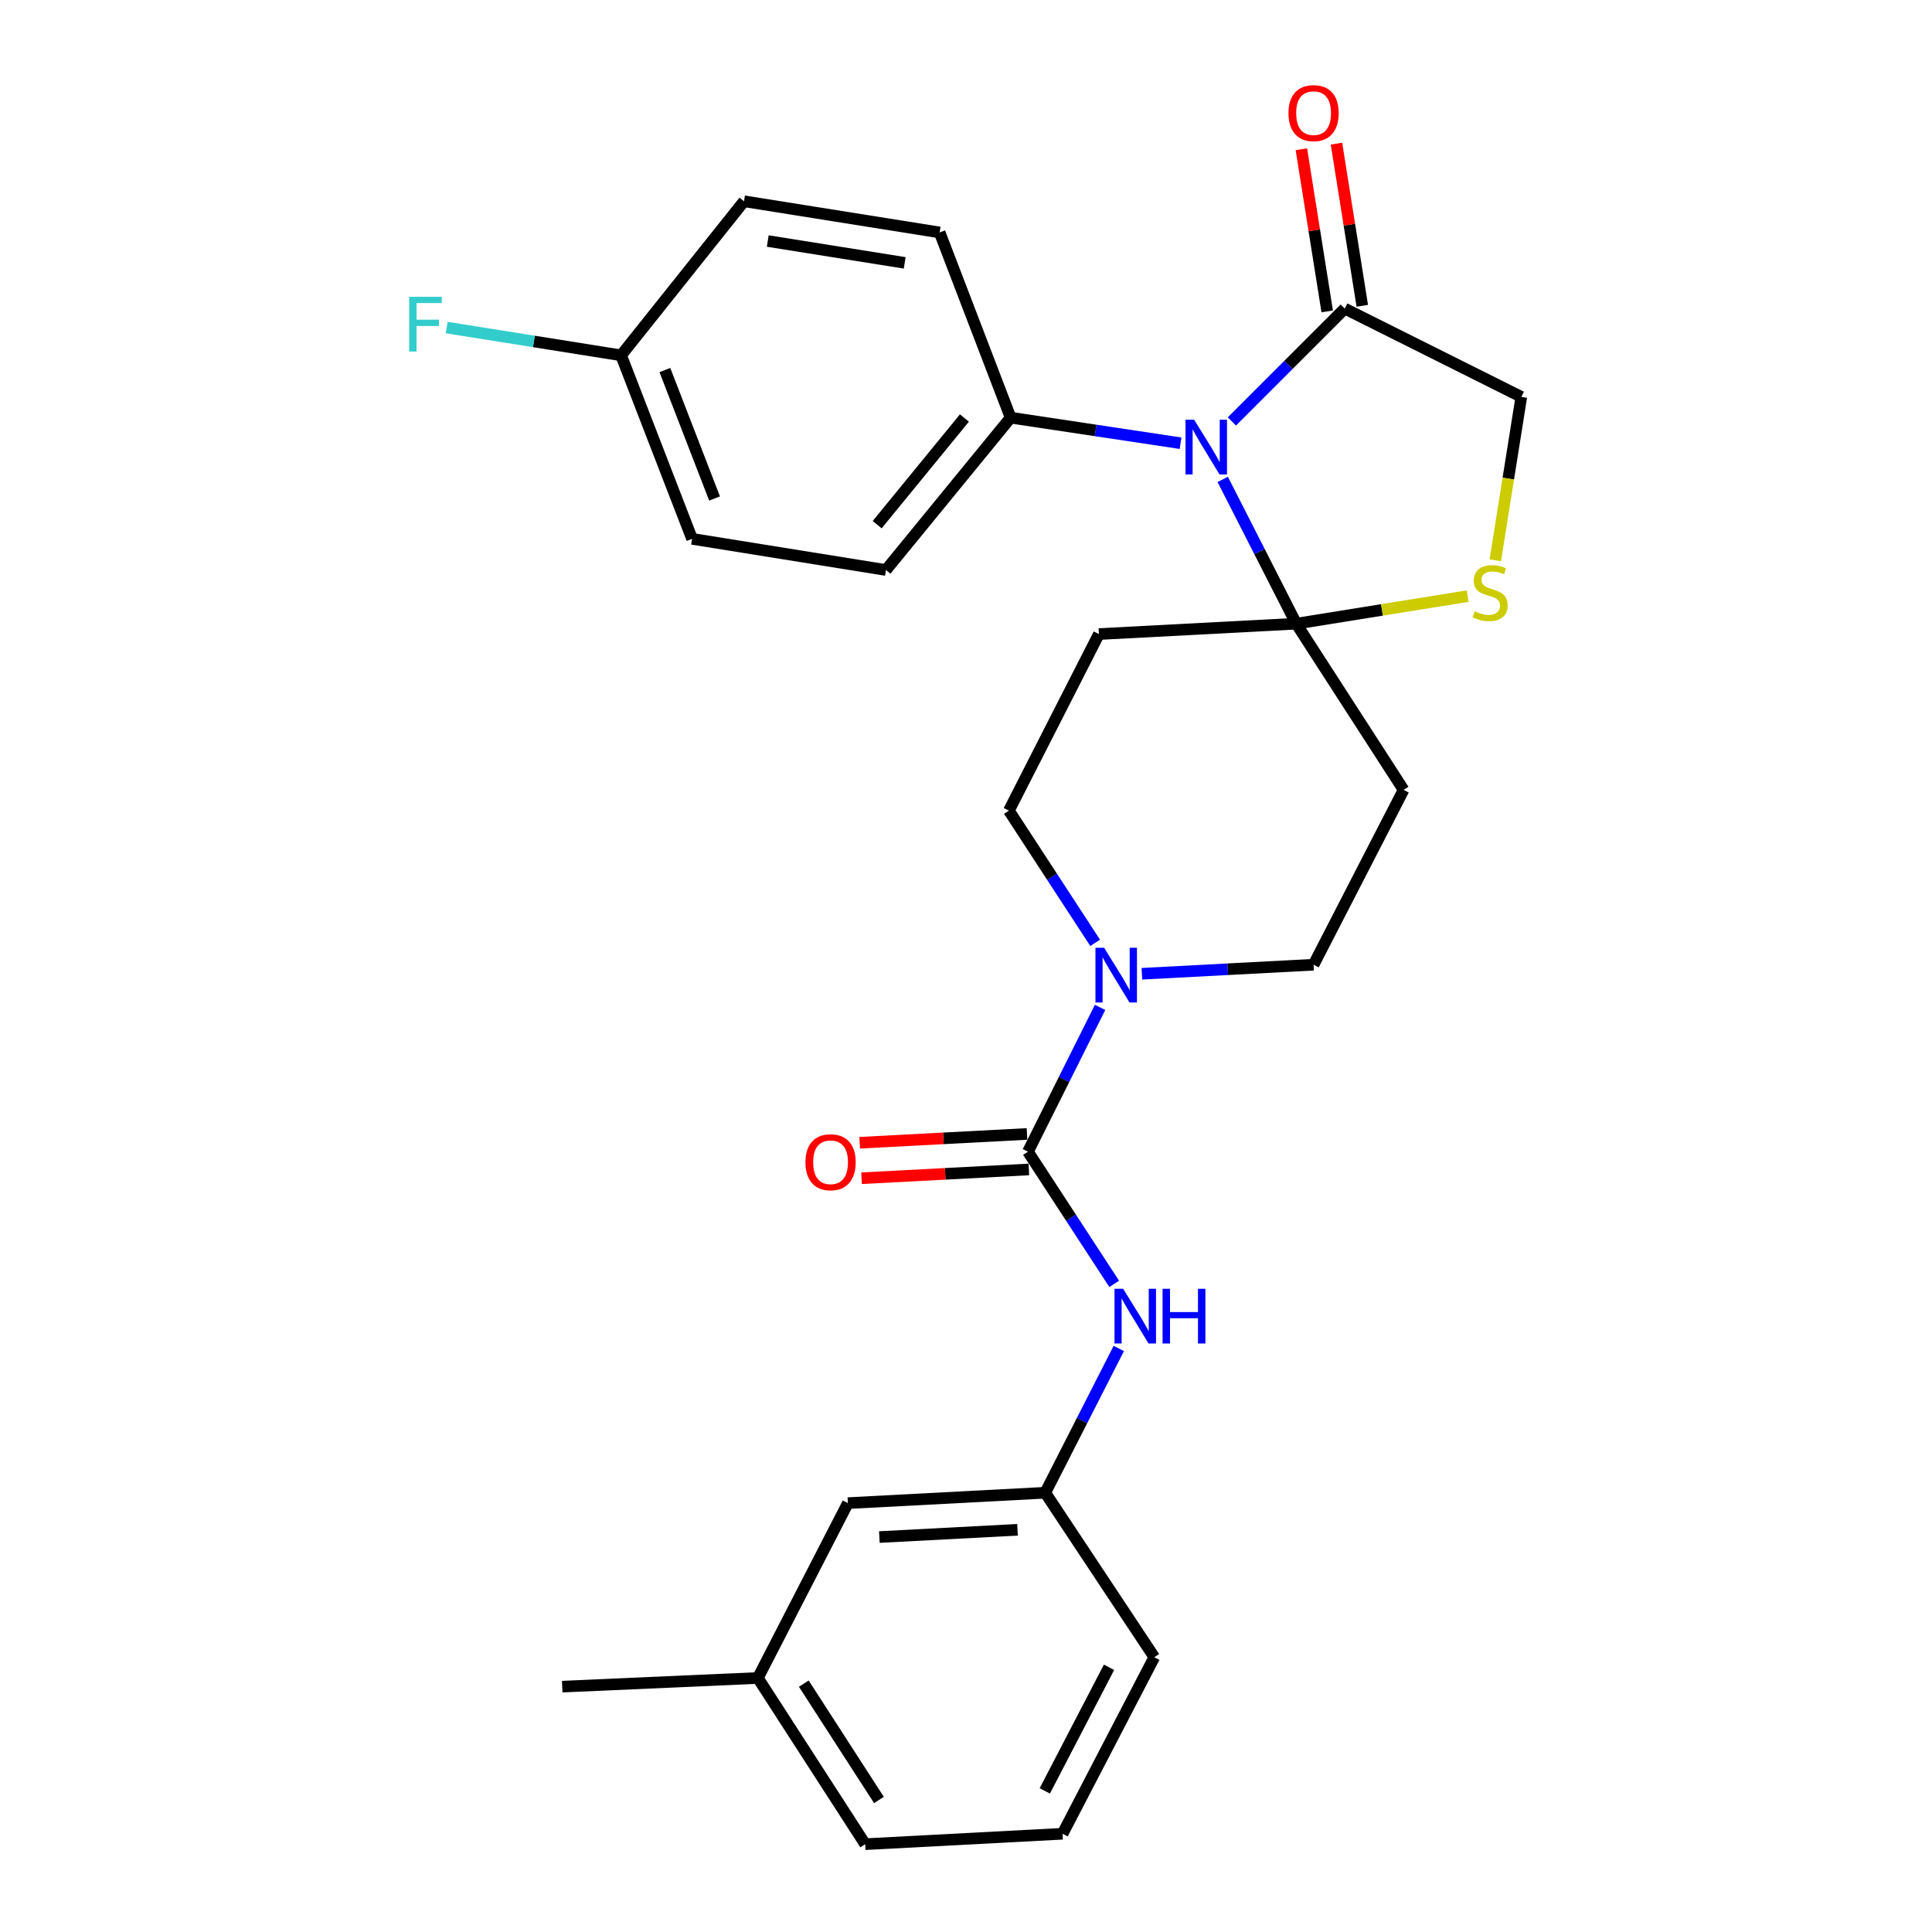 <?xml version='1.0' encoding='iso-8859-1'?>
<svg version='1.1' baseProfile='full'
              xmlns='http://www.w3.org/2000/svg'
                      xmlns:rdkit='http://www.rdkit.org/xml'
                      xmlns:xlink='http://www.w3.org/1999/xlink'
                  xml:space='preserve'
width='1000px' height='1000px' viewBox='0 0 1000 1000'>
<!-- END OF HEADER -->
<rect style='opacity:1.0;fill:#FFFFFF;stroke:none' width='1000' height='1000' x='0' y='0'> </rect>
<path class='bond-0' d='M 566.852,488.018 L 544.525,453.803' style='fill:none;fill-rule:evenodd;stroke:#0000FF;stroke-width:6px;stroke-linecap:butt;stroke-linejoin:miter;stroke-opacity:1' />
<path class='bond-0' d='M 544.525,453.803 L 522.198,419.587' style='fill:none;fill-rule:evenodd;stroke:#000000;stroke-width:6px;stroke-linecap:butt;stroke-linejoin:miter;stroke-opacity:1' />
<path class='bond-1' d='M 569.394,521.434 L 550.726,558.775' style='fill:none;fill-rule:evenodd;stroke:#0000FF;stroke-width:6px;stroke-linecap:butt;stroke-linejoin:miter;stroke-opacity:1' />
<path class='bond-1' d='M 550.726,558.775 L 532.057,596.115' style='fill:none;fill-rule:evenodd;stroke:#000000;stroke-width:6px;stroke-linecap:butt;stroke-linejoin:miter;stroke-opacity:1' />
<path class='bond-2' d='M 591.048,504.019 L 635.476,501.677' style='fill:none;fill-rule:evenodd;stroke:#0000FF;stroke-width:6px;stroke-linecap:butt;stroke-linejoin:miter;stroke-opacity:1' />
<path class='bond-2' d='M 635.476,501.677 L 679.905,499.335' style='fill:none;fill-rule:evenodd;stroke:#000000;stroke-width:6px;stroke-linecap:butt;stroke-linejoin:miter;stroke-opacity:1' />
<path class='bond-3' d='M 532.057,596.115 L 554.384,630.326' style='fill:none;fill-rule:evenodd;stroke:#000000;stroke-width:6px;stroke-linecap:butt;stroke-linejoin:miter;stroke-opacity:1' />
<path class='bond-3' d='M 554.384,630.326 L 576.711,664.536' style='fill:none;fill-rule:evenodd;stroke:#0000FF;stroke-width:6px;stroke-linecap:butt;stroke-linejoin:miter;stroke-opacity:1' />
<path class='bond-4' d='M 531.574,586.932 L 488.276,589.21' style='fill:none;fill-rule:evenodd;stroke:#000000;stroke-width:6px;stroke-linecap:butt;stroke-linejoin:miter;stroke-opacity:1' />
<path class='bond-4' d='M 488.276,589.21 L 444.977,591.488' style='fill:none;fill-rule:evenodd;stroke:#FF0000;stroke-width:6px;stroke-linecap:butt;stroke-linejoin:miter;stroke-opacity:1' />
<path class='bond-4' d='M 532.541,605.298 L 489.242,607.576' style='fill:none;fill-rule:evenodd;stroke:#000000;stroke-width:6px;stroke-linecap:butt;stroke-linejoin:miter;stroke-opacity:1' />
<path class='bond-4' d='M 489.242,607.576 L 445.943,609.854' style='fill:none;fill-rule:evenodd;stroke:#FF0000;stroke-width:6px;stroke-linecap:butt;stroke-linejoin:miter;stroke-opacity:1' />
<path class='bond-5' d='M 579.085,697.962 L 560.052,735.303' style='fill:none;fill-rule:evenodd;stroke:#0000FF;stroke-width:6px;stroke-linecap:butt;stroke-linejoin:miter;stroke-opacity:1' />
<path class='bond-5' d='M 560.052,735.303 L 541.018,772.643' style='fill:none;fill-rule:evenodd;stroke:#000000;stroke-width:6px;stroke-linecap:butt;stroke-linejoin:miter;stroke-opacity:1' />
<path class='bond-6' d='M 541.018,772.643 L 438.864,778.018' style='fill:none;fill-rule:evenodd;stroke:#000000;stroke-width:6px;stroke-linecap:butt;stroke-linejoin:miter;stroke-opacity:1' />
<path class='bond-6' d='M 526.661,791.815 L 455.153,795.578' style='fill:none;fill-rule:evenodd;stroke:#000000;stroke-width:6px;stroke-linecap:butt;stroke-linejoin:miter;stroke-opacity:1' />
<path class='bond-7' d='M 541.018,772.643 L 597.47,857.765' style='fill:none;fill-rule:evenodd;stroke:#000000;stroke-width:6px;stroke-linecap:butt;stroke-linejoin:miter;stroke-opacity:1' />
<path class='bond-8' d='M 438.864,778.018 L 392.262,868.524' style='fill:none;fill-rule:evenodd;stroke:#000000;stroke-width:6px;stroke-linecap:butt;stroke-linejoin:miter;stroke-opacity:1' />
<path class='bond-9' d='M 392.262,868.524 L 447.824,954.545' style='fill:none;fill-rule:evenodd;stroke:#000000;stroke-width:6px;stroke-linecap:butt;stroke-linejoin:miter;stroke-opacity:1' />
<path class='bond-9' d='M 416.045,871.449 L 454.939,931.663' style='fill:none;fill-rule:evenodd;stroke:#000000;stroke-width:6px;stroke-linecap:butt;stroke-linejoin:miter;stroke-opacity:1' />
<path class='bond-10' d='M 392.262,868.524 L 291.006,873' style='fill:none;fill-rule:evenodd;stroke:#000000;stroke-width:6px;stroke-linecap:butt;stroke-linejoin:miter;stroke-opacity:1' />
<path class='bond-11' d='M 568.789,328.192 L 670.944,322.817' style='fill:none;fill-rule:evenodd;stroke:#000000;stroke-width:6px;stroke-linecap:butt;stroke-linejoin:miter;stroke-opacity:1' />
<path class='bond-12' d='M 568.789,328.192 L 522.198,419.587' style='fill:none;fill-rule:evenodd;stroke:#000000;stroke-width:6px;stroke-linecap:butt;stroke-linejoin:miter;stroke-opacity:1' />
<path class='bond-13' d='M 679.905,499.335 L 726.497,408.839' style='fill:none;fill-rule:evenodd;stroke:#000000;stroke-width:6px;stroke-linecap:butt;stroke-linejoin:miter;stroke-opacity:1' />
<path class='bond-14' d='M 726.497,408.839 L 670.944,322.817' style='fill:none;fill-rule:evenodd;stroke:#000000;stroke-width:6px;stroke-linecap:butt;stroke-linejoin:miter;stroke-opacity:1' />
<path class='bond-15' d='M 670.944,322.817 L 715.312,315.685' style='fill:none;fill-rule:evenodd;stroke:#000000;stroke-width:6px;stroke-linecap:butt;stroke-linejoin:miter;stroke-opacity:1' />
<path class='bond-15' d='M 715.312,315.685 L 759.679,308.552' style='fill:none;fill-rule:evenodd;stroke:#CCCC00;stroke-width:6px;stroke-linecap:butt;stroke-linejoin:miter;stroke-opacity:1' />
<path class='bond-16' d='M 670.944,322.817 L 651.911,285.477' style='fill:none;fill-rule:evenodd;stroke:#000000;stroke-width:6px;stroke-linecap:butt;stroke-linejoin:miter;stroke-opacity:1' />
<path class='bond-16' d='M 651.911,285.477 L 632.877,248.137' style='fill:none;fill-rule:evenodd;stroke:#0000FF;stroke-width:6px;stroke-linecap:butt;stroke-linejoin:miter;stroke-opacity:1' />
<path class='bond-17' d='M 787.434,205.428 L 780.696,247.715' style='fill:none;fill-rule:evenodd;stroke:#000000;stroke-width:6px;stroke-linecap:butt;stroke-linejoin:miter;stroke-opacity:1' />
<path class='bond-17' d='M 780.696,247.715 L 773.959,290.001' style='fill:none;fill-rule:evenodd;stroke:#CCCC00;stroke-width:6px;stroke-linecap:butt;stroke-linejoin:miter;stroke-opacity:1' />
<path class='bond-18' d='M 787.434,205.428 L 696.038,159.726' style='fill:none;fill-rule:evenodd;stroke:#000000;stroke-width:6px;stroke-linecap:butt;stroke-linejoin:miter;stroke-opacity:1' />
<path class='bond-19' d='M 696.038,159.726 L 666.832,188.931' style='fill:none;fill-rule:evenodd;stroke:#000000;stroke-width:6px;stroke-linecap:butt;stroke-linejoin:miter;stroke-opacity:1' />
<path class='bond-19' d='M 666.832,188.931 L 637.627,218.137' style='fill:none;fill-rule:evenodd;stroke:#0000FF;stroke-width:6px;stroke-linecap:butt;stroke-linejoin:miter;stroke-opacity:1' />
<path class='bond-20' d='M 705.119,158.279 L 698.433,116.313' style='fill:none;fill-rule:evenodd;stroke:#000000;stroke-width:6px;stroke-linecap:butt;stroke-linejoin:miter;stroke-opacity:1' />
<path class='bond-20' d='M 698.433,116.313 L 691.746,74.347' style='fill:none;fill-rule:evenodd;stroke:#FF0000;stroke-width:6px;stroke-linecap:butt;stroke-linejoin:miter;stroke-opacity:1' />
<path class='bond-20' d='M 686.957,161.173 L 680.27,119.206' style='fill:none;fill-rule:evenodd;stroke:#000000;stroke-width:6px;stroke-linecap:butt;stroke-linejoin:miter;stroke-opacity:1' />
<path class='bond-20' d='M 680.27,119.206 L 673.584,77.24' style='fill:none;fill-rule:evenodd;stroke:#FF0000;stroke-width:6px;stroke-linecap:butt;stroke-linejoin:miter;stroke-opacity:1' />
<path class='bond-21' d='M 611.052,229.411 L 567.075,222.794' style='fill:none;fill-rule:evenodd;stroke:#0000FF;stroke-width:6px;stroke-linecap:butt;stroke-linejoin:miter;stroke-opacity:1' />
<path class='bond-21' d='M 567.075,222.794 L 523.097,216.177' style='fill:none;fill-rule:evenodd;stroke:#000000;stroke-width:6px;stroke-linecap:butt;stroke-linejoin:miter;stroke-opacity:1' />
<path class='bond-22' d='M 523.097,216.177 L 486.355,120.317' style='fill:none;fill-rule:evenodd;stroke:#000000;stroke-width:6px;stroke-linecap:butt;stroke-linejoin:miter;stroke-opacity:1' />
<path class='bond-23' d='M 523.097,216.177 L 458.573,295.036' style='fill:none;fill-rule:evenodd;stroke:#000000;stroke-width:6px;stroke-linecap:butt;stroke-linejoin:miter;stroke-opacity:1' />
<path class='bond-23' d='M 499.184,216.36 L 454.018,271.561' style='fill:none;fill-rule:evenodd;stroke:#000000;stroke-width:6px;stroke-linecap:butt;stroke-linejoin:miter;stroke-opacity:1' />
<path class='bond-24' d='M 458.573,295.036 L 358.217,278.903' style='fill:none;fill-rule:evenodd;stroke:#000000;stroke-width:6px;stroke-linecap:butt;stroke-linejoin:miter;stroke-opacity:1' />
<path class='bond-25' d='M 358.217,278.903 L 321.475,183.921' style='fill:none;fill-rule:evenodd;stroke:#000000;stroke-width:6px;stroke-linecap:butt;stroke-linejoin:miter;stroke-opacity:1' />
<path class='bond-25' d='M 369.858,258.02 L 344.139,191.533' style='fill:none;fill-rule:evenodd;stroke:#000000;stroke-width:6px;stroke-linecap:butt;stroke-linejoin:miter;stroke-opacity:1' />
<path class='bond-26' d='M 321.475,183.921 L 385.099,104.173' style='fill:none;fill-rule:evenodd;stroke:#000000;stroke-width:6px;stroke-linecap:butt;stroke-linejoin:miter;stroke-opacity:1' />
<path class='bond-27' d='M 321.475,183.921 L 276.339,176.729' style='fill:none;fill-rule:evenodd;stroke:#000000;stroke-width:6px;stroke-linecap:butt;stroke-linejoin:miter;stroke-opacity:1' />
<path class='bond-27' d='M 276.339,176.729 L 231.202,169.537' style='fill:none;fill-rule:evenodd;stroke:#33CCCC;stroke-width:6px;stroke-linecap:butt;stroke-linejoin:miter;stroke-opacity:1' />
<path class='bond-28' d='M 385.099,104.173 L 486.355,120.317' style='fill:none;fill-rule:evenodd;stroke:#000000;stroke-width:6px;stroke-linecap:butt;stroke-linejoin:miter;stroke-opacity:1' />
<path class='bond-28' d='M 397.392,124.757 L 468.271,136.057' style='fill:none;fill-rule:evenodd;stroke:#000000;stroke-width:6px;stroke-linecap:butt;stroke-linejoin:miter;stroke-opacity:1' />
<path class='bond-29' d='M 447.824,954.545 L 549.979,949.151' style='fill:none;fill-rule:evenodd;stroke:#000000;stroke-width:6px;stroke-linecap:butt;stroke-linejoin:miter;stroke-opacity:1' />
<path class='bond-30' d='M 549.979,949.151 L 597.47,857.765' style='fill:none;fill-rule:evenodd;stroke:#000000;stroke-width:6px;stroke-linecap:butt;stroke-linejoin:miter;stroke-opacity:1' />
<path class='bond-30' d='M 540.783,926.962 L 574.027,862.992' style='fill:none;fill-rule:evenodd;stroke:#000000;stroke-width:6px;stroke-linecap:butt;stroke-linejoin:miter;stroke-opacity:1' />
<path  class='atom-0' d='M 571.49 490.56
L 580.77 505.56
Q 581.69 507.04, 583.17 509.72
Q 584.65 512.4, 584.73 512.56
L 584.73 490.56
L 588.49 490.56
L 588.49 518.88
L 584.61 518.88
L 574.65 502.48
Q 573.49 500.56, 572.25 498.36
Q 571.05 496.16, 570.69 495.48
L 570.69 518.88
L 567.01 518.88
L 567.01 490.56
L 571.49 490.56
' fill='#0000FF'/>
<path  class='atom-2' d='M 581.35 667.077
L 590.63 682.077
Q 591.55 683.557, 593.03 686.237
Q 594.51 688.917, 594.59 689.077
L 594.59 667.077
L 598.35 667.077
L 598.35 695.397
L 594.47 695.397
L 584.51 678.997
Q 583.35 677.077, 582.11 674.877
Q 580.91 672.677, 580.55 671.997
L 580.55 695.397
L 576.87 695.397
L 576.87 667.077
L 581.35 667.077
' fill='#0000FF'/>
<path  class='atom-2' d='M 601.75 667.077
L 605.59 667.077
L 605.59 679.117
L 620.07 679.117
L 620.07 667.077
L 623.91 667.077
L 623.91 695.397
L 620.07 695.397
L 620.07 682.317
L 605.59 682.317
L 605.59 695.397
L 601.75 695.397
L 601.75 667.077
' fill='#0000FF'/>
<path  class='atom-3' d='M 416.903 601.57
Q 416.903 594.77, 420.263 590.97
Q 423.623 587.17, 429.903 587.17
Q 436.183 587.17, 439.543 590.97
Q 442.903 594.77, 442.903 601.57
Q 442.903 608.45, 439.503 612.37
Q 436.103 616.25, 429.903 616.25
Q 423.663 616.25, 420.263 612.37
Q 416.903 608.49, 416.903 601.57
M 429.903 613.05
Q 434.223 613.05, 436.543 610.17
Q 438.903 607.25, 438.903 601.57
Q 438.903 596.01, 436.543 593.21
Q 434.223 590.37, 429.903 590.37
Q 425.583 590.37, 423.223 593.17
Q 420.903 595.97, 420.903 601.57
Q 420.903 607.29, 423.223 610.17
Q 425.583 613.05, 429.903 613.05
' fill='#FF0000'/>
<path  class='atom-14' d='M 763.3 316.404
Q 763.62 316.524, 764.94 317.084
Q 766.26 317.644, 767.7 318.004
Q 769.18 318.324, 770.62 318.324
Q 773.3 318.324, 774.86 317.044
Q 776.42 315.724, 776.42 313.444
Q 776.42 311.884, 775.62 310.924
Q 774.86 309.964, 773.66 309.444
Q 772.46 308.924, 770.46 308.324
Q 767.94 307.564, 766.42 306.844
Q 764.94 306.124, 763.86 304.604
Q 762.82 303.084, 762.82 300.524
Q 762.82 296.964, 765.22 294.764
Q 767.66 292.564, 772.46 292.564
Q 775.74 292.564, 779.46 294.124
L 778.54 297.204
Q 775.14 295.804, 772.58 295.804
Q 769.82 295.804, 768.3 296.964
Q 766.78 298.084, 766.82 300.044
Q 766.82 301.564, 767.58 302.484
Q 768.38 303.404, 769.5 303.924
Q 770.66 304.444, 772.58 305.044
Q 775.14 305.844, 776.66 306.644
Q 778.18 307.444, 779.26 309.084
Q 780.38 310.684, 780.38 313.444
Q 780.38 317.364, 777.74 319.484
Q 775.14 321.564, 770.78 321.564
Q 768.26 321.564, 766.34 321.004
Q 764.46 320.484, 762.22 319.564
L 763.3 316.404
' fill='#CCCC00'/>
<path  class='atom-15' d='M 618.092 217.252
L 627.372 232.252
Q 628.292 233.732, 629.772 236.412
Q 631.252 239.092, 631.332 239.252
L 631.332 217.252
L 635.092 217.252
L 635.092 245.572
L 631.212 245.572
L 621.252 229.172
Q 620.092 227.252, 618.852 225.052
Q 617.652 222.852, 617.292 222.172
L 617.292 245.572
L 613.612 245.572
L 613.612 217.252
L 618.092 217.252
' fill='#0000FF'/>
<path  class='atom-16' d='M 666.905 58.55
Q 666.905 51.75, 670.265 47.95
Q 673.625 44.15, 679.905 44.15
Q 686.185 44.15, 689.545 47.95
Q 692.905 51.75, 692.905 58.55
Q 692.905 65.43, 689.505 69.35
Q 686.105 73.23, 679.905 73.23
Q 673.665 73.23, 670.265 69.35
Q 666.905 65.47, 666.905 58.55
M 679.905 70.03
Q 684.225 70.03, 686.545 67.15
Q 688.905 64.23, 688.905 58.55
Q 688.905 52.99, 686.545 50.19
Q 684.225 47.35, 679.905 47.35
Q 675.585 47.35, 673.225 50.15
Q 670.905 52.95, 670.905 58.55
Q 670.905 64.27, 673.225 67.15
Q 675.585 70.03, 679.905 70.03
' fill='#FF0000'/>
<path  class='atom-23' d='M 211.799 153.627
L 228.639 153.627
L 228.639 156.867
L 215.599 156.867
L 215.599 165.467
L 227.199 165.467
L 227.199 168.747
L 215.599 168.747
L 215.599 181.947
L 211.799 181.947
L 211.799 153.627
' fill='#33CCCC'/>
</svg>
